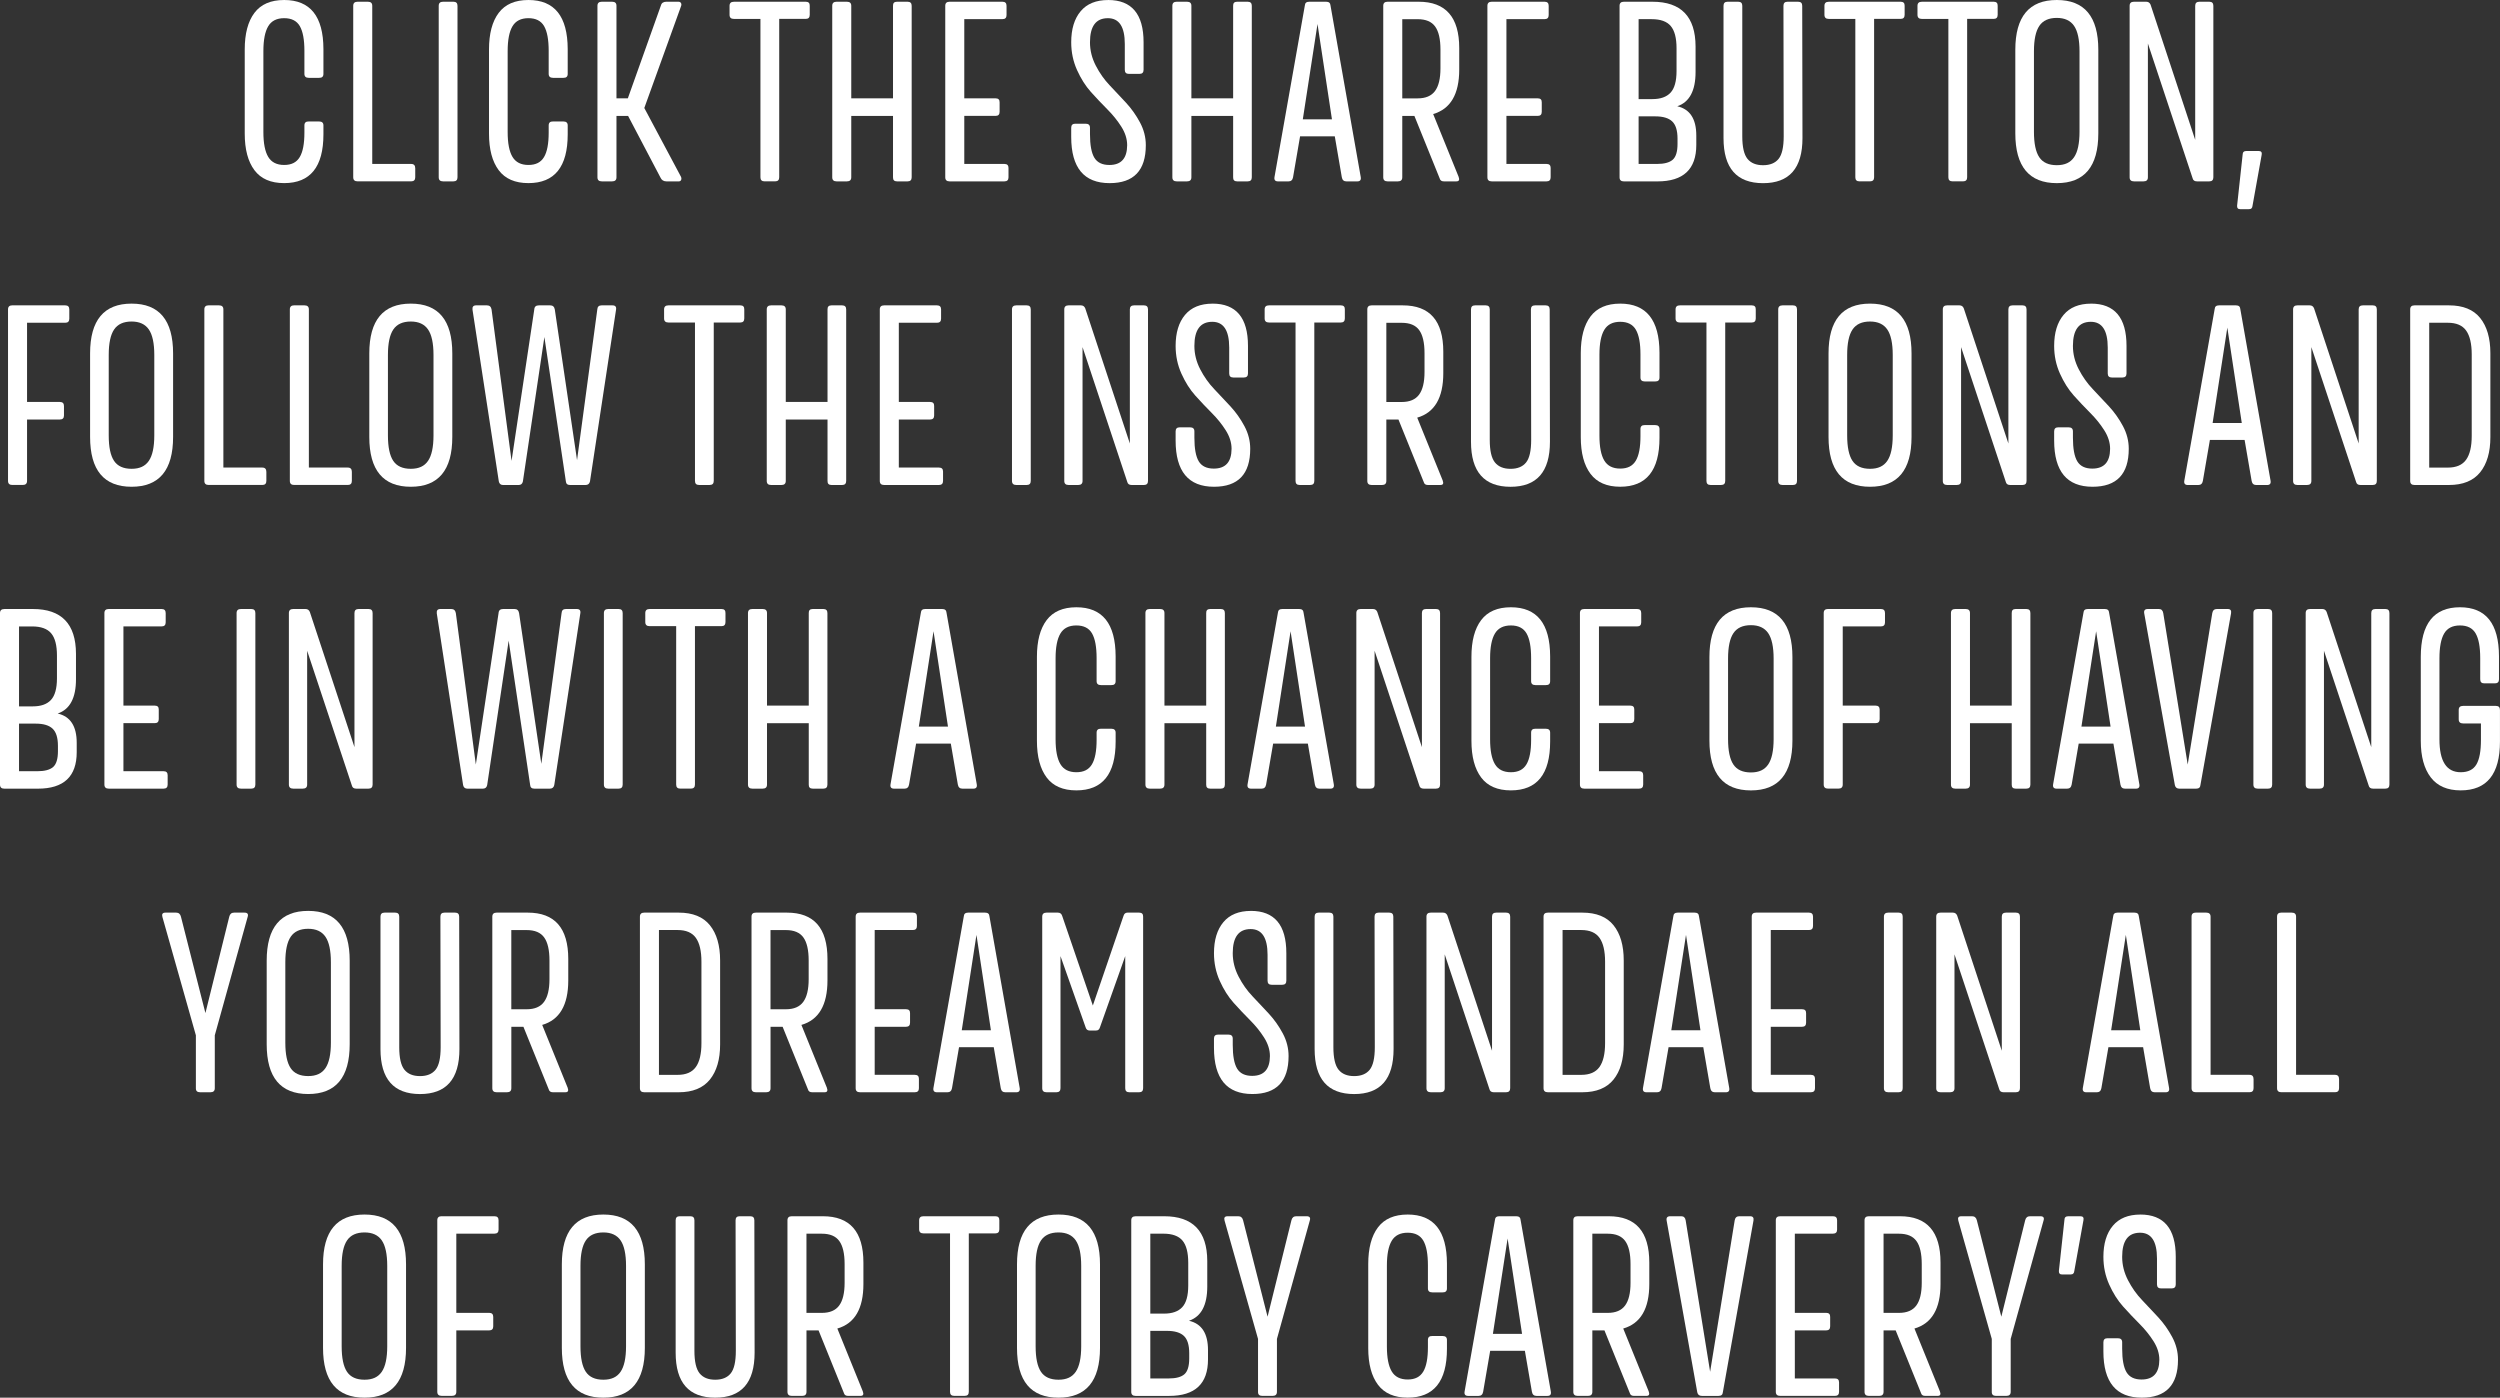 <?xml version="1.0" encoding="UTF-8"?><svg id="Layer_2" xmlns="http://www.w3.org/2000/svg" viewBox="0 0 891 498.14"><rect x="0" y="0" width="891" height="498.14" fill="#333333" stroke="none"/><defs><style>.cls-1{fill:#fff;}</style></defs><g id="Layer_1-2"><path class="cls-1" d="m101.27,0c9.31,0,13.97,5.83,14,17.48v8.85c0,.97-.51,1.44-1.54,1.41h-3.7c-1.03,0-1.54-.47-1.54-1.41v-8.23c0-3.96-.54-6.89-1.63-8.78-1.09-1.89-2.95-2.84-5.59-2.84s-4.54.96-5.68,2.88c-1.14,1.92-1.72,4.87-1.72,8.83v28.89c0,3.96.57,6.91,1.72,8.83,1.15,1.92,3.04,2.88,5.68,2.88s4.43-.93,5.55-2.8c1.12-1.86,1.67-4.78,1.67-8.74v-2.55c0-.97.51-1.44,1.54-1.41h3.7c1.03,0,1.54.47,1.54,1.41v3.17c0,11.6-4.67,17.39-14,17.39-4.76,0-8.29-1.53-10.59-4.6-2.3-3.07-3.46-7.42-3.46-13.06v-29.94c0-5.67,1.15-10.02,3.46-13.08,2.3-3.05,5.83-4.58,10.59-4.58Z"/><path class="cls-1" d="m127.43.62h3.7c1.03,0,1.54.48,1.54,1.45v56.36h13.87c.97,0,1.45.51,1.45,1.54v3.21c0,.97-.48,1.45-1.45,1.45h-19.11c-1.03,0-1.54-.48-1.54-1.45V2.07c0-.97.51-1.45,1.54-1.45Z"/><path class="cls-1" d="m157.9.62h3.7c.97,0,1.45.48,1.45,1.45v61.12c0,.97-.48,1.45-1.45,1.45h-3.7c-1.03,0-1.54-.48-1.54-1.45V2.07c0-.97.51-1.45,1.54-1.45Z"/><path class="cls-1" d="m188.33,0c9.31,0,13.97,5.83,14,17.48v8.85c0,.97-.51,1.44-1.54,1.41h-3.7c-1.03,0-1.54-.47-1.54-1.41v-8.23c0-3.96-.54-6.89-1.63-8.78-1.09-1.89-2.95-2.84-5.59-2.84s-4.54.96-5.68,2.88c-1.14,1.92-1.72,4.87-1.72,8.83v28.89c0,3.96.57,6.91,1.72,8.83,1.15,1.92,3.04,2.88,5.68,2.88s4.43-.93,5.55-2.8c1.12-1.86,1.67-4.78,1.67-8.74v-2.55c0-.97.51-1.44,1.54-1.41h3.7c1.03,0,1.54.47,1.54,1.41v3.17c0,11.6-4.67,17.39-14,17.39-4.76,0-8.29-1.53-10.59-4.6-2.3-3.07-3.46-7.42-3.46-13.06v-29.94c0-5.67,1.15-10.02,3.46-13.08,2.3-3.05,5.83-4.58,10.59-4.58Z"/><path class="cls-1" d="m237.56.62h4.27c.41,0,.7.16.88.48.18.32.18.7,0,1.15l-13.08,36.24,13.08,24.53c.18.41.19.79.04,1.12-.15.34-.43.51-.84.51h-4.36c-1.03,0-1.75-.45-2.16-1.37l-11.54-21.97h-4.14v21.88c0,.97-.51,1.45-1.54,1.45h-3.7c-1.03,0-1.54-.48-1.54-1.45V2.07c0-.97.51-1.45,1.54-1.45h3.7c1.03,0,1.54.48,1.54,1.45v32.98h4.05L235.57,1.89c.23-.85.9-1.28,1.98-1.28Z"/><path class="cls-1" d="m261.55.62h25.63c.97,0,1.44.48,1.41,1.45v3.21c0,.97-.47,1.45-1.41,1.45h-9.47v56.45c0,.97-.48,1.45-1.45,1.45h-3.79c-.97,0-1.45-.48-1.45-1.45V6.74h-9.47c-1.03,0-1.54-.48-1.54-1.45v-3.21c0-.97.51-1.45,1.54-1.45Z"/><path class="cls-1" d="m319.68.62h3.79c.97,0,1.45.48,1.45,1.45v61.12c0,.97-.48,1.45-1.45,1.45h-3.79c-.97,0-1.44-.48-1.41-1.45v-21.88h-14.88v21.88c0,.97-.51,1.45-1.54,1.45h-3.7c-1.03,0-1.54-.48-1.54-1.45V2.07c0-.97.51-1.45,1.54-1.45h3.7c1.03,0,1.54.48,1.54,1.45v32.98h14.88V2.07c-.03-.97.44-1.45,1.41-1.45Z"/><path class="cls-1" d="m338.43.62h18.85c.97,0,1.45.48,1.45,1.45v3.3c0,.97-.48,1.45-1.45,1.45h-13.61v28.23h11.18c.97,0,1.44.48,1.41,1.45v3.35c0,.97-.47,1.45-1.41,1.45h-11.18v17.13h14.31c.97,0,1.45.47,1.45,1.41v3.35c0,.97-.48,1.45-1.45,1.45h-19.55c-1.03,0-1.54-.48-1.54-1.45V2.07c0-.97.51-1.45,1.54-1.45Z"/><path class="cls-1" d="m394.93,0c8.42,0,12.64,5.02,12.64,15.06v9.82c0,.97-.48,1.45-1.45,1.45h-3.79c-.97,0-1.45-.48-1.45-1.45v-9.2c0-6.13-2.01-9.2-6.03-9.2-4.26,0-6.38,2.86-6.38,8.59,0,2.88.69,5.65,2.07,8.32,1.38,2.67,3.04,5.03,5,7.07,1.95,2.04,3.89,4.1,5.81,6.19,1.92,2.08,3.57,4.42,4.95,7,1.38,2.58,2.07,5.28,2.07,8.1,0,9.01-4.3,13.52-12.9,13.52-9.13,0-13.69-5.49-13.69-16.47v-3.26c0-.97.48-1.45,1.45-1.45h3.7c1.03,0,1.54.48,1.54,1.45v2.25c0,3.9.52,6.71,1.56,8.43s2.83,2.58,5.35,2.58c4.2,0,6.31-2.35,6.34-7.04,0-2.23-.7-4.44-2.09-6.63-1.39-2.19-3.07-4.26-5.02-6.21-1.95-1.95-3.89-4-5.81-6.14-1.92-2.14-3.57-4.75-4.95-7.82-1.38-3.07-2.07-6.36-2.07-9.89,0-4.7,1.12-8.38,3.35-11.05,2.23-2.67,5.5-4.01,9.82-4.01Z"/><path class="cls-1" d="m440.9.62h3.79c.97,0,1.45.48,1.45,1.45v61.12c0,.97-.48,1.45-1.45,1.45h-3.79c-.97,0-1.44-.48-1.41-1.45v-21.88h-14.88v21.88c0,.97-.51,1.45-1.54,1.45h-3.7c-1.03,0-1.54-.48-1.54-1.45V2.07c0-.97.51-1.45,1.54-1.45h3.7c1.03,0,1.54.48,1.54,1.45v32.98h14.88V2.07c-.03-.97.44-1.45,1.41-1.45Z"/><path class="cls-1" d="m466.61.62h6.03c.97,0,1.48.43,1.54,1.28l10.79,61.21c.18,1.03-.24,1.54-1.23,1.54h-3.88c-.91,0-1.45-.48-1.63-1.45l-2.51-14.62h-12.37l-2.51,14.62c-.18.97-.72,1.45-1.63,1.45h-3.7c-1.03,0-1.45-.51-1.28-1.54l10.83-61.21c.06-.85.57-1.28,1.54-1.28Zm2.95,7.93l-5.24,33.99h10.39l-5.15-33.99Z"/><path class="cls-1" d="m494.53.62h11.1c9.63,0,14.44,5.5,14.44,16.51v7.66c0,8.78-3.1,14.06-9.29,15.85l9.07,22.37c.41,1.09.15,1.63-.79,1.63h-4.49c-.79,0-1.28-.34-1.45-1.01l-9.03-22.32h-4.32v21.88c0,.97-.51,1.45-1.54,1.45h-3.7c-1.03,0-1.54-.48-1.54-1.45V2.07c0-.97.51-1.45,1.54-1.45Zm5.24,6.21v28.23h5.5c2.82,0,4.87-.87,6.17-2.62,1.29-1.75,1.94-4.44,1.94-8.08v-6.69c0-3.73-.63-6.47-1.89-8.21-1.26-1.75-3.33-2.62-6.21-2.62h-5.5Z"/><path class="cls-1" d="m531.65.62h18.85c.97,0,1.45.48,1.45,1.45v3.3c0,.97-.48,1.45-1.45,1.45h-13.61v28.23h11.18c.97,0,1.44.48,1.41,1.45v3.35c0,.97-.47,1.45-1.41,1.45h-11.18v17.13h14.31c.97,0,1.45.47,1.45,1.41v3.35c0,.97-.48,1.45-1.45,1.45h-19.55c-1.03,0-1.54-.48-1.54-1.45V2.07c0-.97.51-1.45,1.54-1.45Z"/><path class="cls-1" d="m578.76.62h10.17c10.22,0,15.34,5.31,15.37,15.94v9.11c0,6.66-2.17,10.73-6.52,12.2,4.52,1.03,6.78,4.51,6.78,10.44v3.35c0,8.66-4.61,12.99-13.83,12.99h-11.98c-1.03,0-1.54-.48-1.54-1.45V2.07c0-.97.51-1.45,1.54-1.45Zm5.24,6.21v28.49h4.93c2.88,0,5.03-.76,6.45-2.29s2.14-4.1,2.14-7.71v-8.1c0-3.67-.69-6.32-2.07-7.95-1.38-1.63-3.64-2.44-6.78-2.44h-4.67Zm0,34.65v16.95h6.56c2.58,0,4.45-.5,5.59-1.5,1.14-1,1.72-2.88,1.72-5.64v-1.89c0-2.88-.63-4.92-1.89-6.12-1.26-1.2-3.27-1.81-6.03-1.81h-5.94Z"/><path class="cls-1" d="m615.71.62h3.79c.97,0,1.45.48,1.45,1.45v46.5c0,3.85.62,6.52,1.85,8.04,1.23,1.51,3.08,2.27,5.55,2.27s4.31-.75,5.53-2.25c1.22-1.5,1.83-4.18,1.83-8.06l-.09-46.5c0-.97.48-1.45,1.45-1.45h3.79c.97,0,1.45.48,1.45,1.45l.09,47.16c0,10.72-4.69,16.06-14.07,16.05-9.38-.02-14.07-5.36-14.07-16.05V2.07c0-.97.48-1.45,1.45-1.45Z"/><path class="cls-1" d="m651.77.62h25.63c.97,0,1.44.48,1.41,1.45v3.21c0,.97-.47,1.45-1.41,1.45h-9.47v56.45c0,.97-.48,1.45-1.45,1.45h-3.79c-.97,0-1.45-.48-1.45-1.45V6.74h-9.47c-1.03,0-1.54-.48-1.54-1.45v-3.21c0-.97.51-1.45,1.54-1.45Z"/><path class="cls-1" d="m684.93.62h25.63c.97,0,1.44.48,1.41,1.45v3.21c0,.97-.47,1.45-1.41,1.45h-9.47v56.45c0,.97-.48,1.45-1.45,1.45h-3.79c-.97,0-1.45-.48-1.45-1.45V6.74h-9.47c-1.03,0-1.54-.48-1.54-1.45v-3.21c0-.97.51-1.45,1.54-1.45Z"/><path class="cls-1" d="m733.05,0c9.86,0,14.79,5.92,14.79,17.75v29.77c0,11.83-4.93,17.75-14.79,17.75s-14.79-5.92-14.79-17.75v-29.77c0-11.83,4.93-17.75,14.79-17.75Zm0,6.38c-2.88,0-4.95.95-6.23,2.84-1.28,1.89-1.92,4.91-1.92,9.05v28.71c0,4.14.63,7.16,1.89,9.05,1.26,1.89,3.35,2.84,6.25,2.84s4.87-.95,6.16-2.84,1.94-4.91,1.94-9.05v-28.71c0-4.14-.65-7.16-1.94-9.05s-3.35-2.84-6.16-2.84Z"/><path class="cls-1" d="m760.53.62h4.4c.73,0,1.25.35,1.54,1.06l15.9,48.17V2.07c0-.97.5-1.45,1.5-1.45h3.52c.97,0,1.45.48,1.45,1.45v61.12c0,.97-.48,1.45-1.45,1.45h-4.4c-.85,0-1.37-.37-1.54-1.1l-15.94-48.04v47.69c0,.97-.51,1.45-1.54,1.45h-3.43c-1.03,0-1.54-.48-1.54-1.45V2.07c0-.97.51-1.45,1.54-1.45Z"/><path class="cls-1" d="m800.64,53.81h4.32c.91,0,1.28.46,1.1,1.37l-3.26,18.14c-.06.85-.5,1.26-1.32,1.23h-3.08c-.79,0-1.16-.41-1.1-1.23l1.98-18.23c0-.85.46-1.28,1.37-1.28Z"/><path class="cls-1" d="m4.4,108.83h18.85c.97,0,1.45.48,1.45,1.45v3.3c0,.97-.48,1.45-1.45,1.45h-13.61v28.23h11.71c.97,0,1.45.48,1.45,1.45v3.35c0,.97-.48,1.45-1.45,1.45h-11.71v21.88c0,.97-.51,1.45-1.54,1.45h-3.7c-1.03,0-1.54-.48-1.54-1.45v-61.12c0-.97.51-1.45,1.54-1.45Z"/><path class="cls-1" d="m46.9,108.21c9.86,0,14.79,5.92,14.79,17.75v29.77c0,11.83-4.93,17.75-14.79,17.75s-14.79-5.92-14.79-17.75v-29.77c0-11.83,4.93-17.75,14.79-17.75Zm0,6.38c-2.88,0-4.95.95-6.23,2.84s-1.92,4.91-1.92,9.05v28.71c0,4.14.63,7.16,1.89,9.05,1.26,1.89,3.35,2.84,6.25,2.84s4.87-.95,6.16-2.84c1.29-1.89,1.94-4.91,1.94-9.05v-28.71c0-4.14-.65-7.16-1.94-9.05-1.29-1.89-3.35-2.84-6.16-2.84Z"/><path class="cls-1" d="m74.37,108.83h3.7c1.03,0,1.54.48,1.54,1.45v56.36h13.87c.97,0,1.45.51,1.45,1.54v3.21c0,.97-.48,1.45-1.45,1.45h-19.11c-1.03,0-1.54-.48-1.54-1.45v-61.12c0-.97.51-1.45,1.54-1.45Z"/><path class="cls-1" d="m104.84,108.83h3.7c1.03,0,1.54.48,1.54,1.45v56.36h13.87c.97,0,1.45.51,1.45,1.54v3.21c0,.97-.48,1.45-1.45,1.45h-19.11c-1.03,0-1.54-.48-1.54-1.45v-61.12c0-.97.51-1.45,1.54-1.45Z"/><path class="cls-1" d="m146.41,108.21c9.86,0,14.79,5.92,14.79,17.75v29.77c0,11.83-4.93,17.75-14.79,17.75s-14.79-5.92-14.79-17.75v-29.77c0-11.83,4.93-17.75,14.79-17.75Zm0,6.38c-2.88,0-4.95.95-6.23,2.84s-1.92,4.91-1.92,9.05v28.71c0,4.14.63,7.16,1.89,9.05,1.26,1.89,3.35,2.84,6.25,2.84s4.87-.95,6.16-2.84c1.29-1.89,1.94-4.91,1.94-9.05v-28.71c0-4.14-.65-7.16-1.94-9.05-1.29-1.89-3.35-2.84-6.16-2.84Z"/><path class="cls-1" d="m214.4,108.83h3.88c1.03,0,1.45.51,1.28,1.54l-9.29,61.21c-.18.85-.72,1.28-1.63,1.28h-5.42c-.97,0-1.48-.43-1.54-1.28l-7.66-51.47-7.66,51.47c-.18.85-.69,1.28-1.54,1.28h-5.5c-.85,0-1.37-.43-1.54-1.28l-9.38-61.21c-.12-1.03.31-1.54,1.28-1.54h3.88c.91,0,1.45.48,1.63,1.45l7.13,53.98,8.1-53.98c.06-.97.6-1.45,1.63-1.45h4.05c.91,0,1.45.48,1.63,1.45l7.93,53.72,7.22-53.72c.06-.97.57-1.45,1.54-1.45Z"/><path class="cls-1" d="m238.22,108.83h25.63c.97,0,1.44.48,1.41,1.45v3.21c0,.97-.47,1.45-1.41,1.45h-9.47v56.45c0,.97-.48,1.45-1.45,1.45h-3.79c-.97,0-1.45-.48-1.45-1.45v-56.45h-9.47c-1.03,0-1.54-.48-1.54-1.45v-3.21c0-.97.51-1.45,1.54-1.45Z"/><path class="cls-1" d="m296.34,108.83h3.79c.97,0,1.45.48,1.45,1.45v61.12c0,.97-.48,1.45-1.45,1.45h-3.79c-.97,0-1.44-.48-1.41-1.45v-21.88h-14.88v21.88c0,.97-.51,1.45-1.54,1.45h-3.7c-1.03,0-1.54-.48-1.54-1.45v-61.12c0-.97.51-1.45,1.54-1.45h3.7c1.03,0,1.54.48,1.54,1.45v32.98h14.88v-32.98c-.03-.97.44-1.45,1.41-1.45Z"/><path class="cls-1" d="m315.1,108.83h18.85c.97,0,1.45.48,1.45,1.45v3.3c0,.97-.48,1.45-1.45,1.45h-13.61v28.23h11.18c.97,0,1.44.48,1.41,1.45v3.35c0,.97-.47,1.45-1.41,1.45h-11.18v17.13h14.31c.97,0,1.45.47,1.45,1.41v3.35c0,.97-.48,1.45-1.45,1.45h-19.55c-1.03,0-1.54-.48-1.54-1.45v-61.12c0-.97.51-1.45,1.54-1.45Z"/><path class="cls-1" d="m362.21,108.83h3.7c.97,0,1.45.48,1.45,1.45v61.12c0,.97-.48,1.45-1.45,1.45h-3.7c-1.03,0-1.54-.48-1.54-1.45v-61.12c0-.97.51-1.45,1.54-1.45Z"/><path class="cls-1" d="m380.84,108.83h4.4c.73,0,1.25.35,1.54,1.06l15.9,48.17v-47.78c0-.97.5-1.45,1.5-1.45h3.52c.97,0,1.45.48,1.45,1.45v61.12c0,.97-.48,1.45-1.45,1.45h-4.4c-.85,0-1.37-.37-1.54-1.1l-15.94-48.04v47.69c0,.97-.51,1.45-1.54,1.45h-3.43c-1.03,0-1.54-.48-1.54-1.45v-61.12c0-.97.51-1.45,1.54-1.45Z"/><path class="cls-1" d="m432.14,108.21c8.42,0,12.64,5.02,12.64,15.06v9.82c0,.97-.48,1.45-1.45,1.45h-3.79c-.97,0-1.45-.48-1.45-1.45v-9.2c0-6.13-2.01-9.2-6.03-9.2-4.26,0-6.38,2.86-6.38,8.59,0,2.88.69,5.65,2.07,8.32,1.38,2.67,3.04,5.03,5,7.07,1.95,2.04,3.89,4.1,5.81,6.19,1.92,2.08,3.57,4.42,4.95,7,1.38,2.58,2.07,5.28,2.07,8.1,0,9.01-4.3,13.52-12.9,13.52-9.13,0-13.69-5.49-13.69-16.47v-3.26c0-.97.48-1.45,1.45-1.45h3.7c1.03,0,1.54.48,1.54,1.45v2.25c0,3.9.52,6.71,1.56,8.43s2.83,2.58,5.35,2.58c4.2,0,6.31-2.35,6.34-7.04,0-2.23-.7-4.44-2.09-6.63-1.39-2.19-3.07-4.26-5.02-6.21-1.95-1.95-3.89-4-5.81-6.14-1.92-2.14-3.57-4.75-4.95-7.82-1.38-3.07-2.07-6.36-2.07-9.89,0-4.7,1.12-8.38,3.35-11.05,2.23-2.67,5.5-4.01,9.82-4.01Z"/><path class="cls-1" d="m452.26,108.83h25.63c.97,0,1.44.48,1.41,1.45v3.21c0,.97-.47,1.45-1.41,1.45h-9.47v56.45c0,.97-.48,1.45-1.45,1.45h-3.79c-.97,0-1.45-.48-1.45-1.45v-56.45h-9.47c-1.03,0-1.54-.48-1.54-1.45v-3.21c0-.97.51-1.45,1.54-1.45Z"/><path class="cls-1" d="m488.85,108.83h11.1c9.63,0,14.44,5.5,14.44,16.51v7.66c0,8.78-3.1,14.06-9.29,15.85l9.07,22.37c.41,1.09.15,1.63-.79,1.63h-4.49c-.79,0-1.28-.34-1.45-1.01l-9.03-22.32h-4.32v21.88c0,.97-.51,1.45-1.54,1.45h-3.7c-1.03,0-1.54-.48-1.54-1.45v-61.12c0-.97.51-1.45,1.54-1.45Zm5.24,6.21v28.23h5.5c2.82,0,4.87-.87,6.17-2.62,1.29-1.75,1.94-4.44,1.94-8.08v-6.69c0-3.73-.63-6.47-1.89-8.21-1.26-1.75-3.33-2.62-6.21-2.62h-5.5Z"/><path class="cls-1" d="m525.71,108.83h3.79c.97,0,1.45.48,1.45,1.45v46.5c0,3.85.62,6.52,1.85,8.04,1.23,1.51,3.08,2.27,5.55,2.27s4.31-.75,5.53-2.25c1.22-1.5,1.83-4.18,1.83-8.06l-.09-46.5c0-.97.48-1.45,1.45-1.45h3.79c.97,0,1.45.48,1.45,1.45l.09,47.16c0,10.72-4.69,16.06-14.07,16.05-9.38-.02-14.07-5.36-14.07-16.05v-47.16c0-.97.48-1.45,1.45-1.45Z"/><path class="cls-1" d="m577.44,108.21c9.31,0,13.97,5.83,14,17.48v8.85c0,.97-.51,1.44-1.54,1.41h-3.7c-1.03,0-1.54-.47-1.54-1.41v-8.23c0-3.96-.54-6.89-1.63-8.78-1.09-1.89-2.95-2.84-5.59-2.84s-4.54.96-5.68,2.88c-1.15,1.92-1.72,4.87-1.72,8.83v28.89c0,3.96.57,6.91,1.72,8.83,1.14,1.92,3.04,2.88,5.68,2.88s4.43-.93,5.55-2.8c1.12-1.86,1.67-4.78,1.67-8.74v-2.55c0-.97.51-1.44,1.54-1.41h3.7c1.03,0,1.54.47,1.54,1.41v3.17c0,11.6-4.67,17.39-14,17.39-4.75,0-8.29-1.53-10.59-4.6-2.3-3.07-3.46-7.42-3.46-13.06v-29.94c0-5.67,1.15-10.02,3.46-13.08,2.3-3.05,5.83-4.58,10.59-4.58Z"/><path class="cls-1" d="m598.71,108.83h25.63c.97,0,1.44.48,1.41,1.45v3.21c0,.97-.47,1.45-1.41,1.45h-9.47v56.45c0,.97-.48,1.45-1.45,1.45h-3.79c-.97,0-1.45-.48-1.45-1.45v-56.45h-9.47c-1.03,0-1.54-.48-1.54-1.45v-3.21c0-.97.51-1.45,1.54-1.45Z"/><path class="cls-1" d="m635.3,108.83h3.7c.97,0,1.45.48,1.45,1.45v61.12c0,.97-.48,1.45-1.45,1.45h-3.7c-1.03,0-1.54-.48-1.54-1.45v-61.12c0-.97.51-1.45,1.54-1.45Z"/><path class="cls-1" d="m666.48,108.21c9.86,0,14.79,5.92,14.79,17.75v29.77c0,11.83-4.93,17.75-14.79,17.75s-14.79-5.92-14.79-17.75v-29.77c0-11.83,4.93-17.75,14.79-17.75Zm0,6.38c-2.88,0-4.95.95-6.23,2.84-1.28,1.89-1.92,4.91-1.92,9.05v28.71c0,4.14.63,7.16,1.89,9.05,1.26,1.89,3.35,2.84,6.25,2.84s4.87-.95,6.16-2.84,1.94-4.91,1.94-9.05v-28.71c0-4.14-.65-7.16-1.94-9.05s-3.35-2.84-6.16-2.84Z"/><path class="cls-1" d="m693.95,108.83h4.4c.73,0,1.25.35,1.54,1.06l15.9,48.17v-47.78c0-.97.5-1.45,1.5-1.45h3.52c.97,0,1.45.48,1.45,1.45v61.12c0,.97-.48,1.45-1.45,1.45h-4.4c-.85,0-1.37-.37-1.54-1.1l-15.94-48.04v47.69c0,.97-.51,1.45-1.54,1.45h-3.43c-1.03,0-1.54-.48-1.54-1.45v-61.12c0-.97.51-1.45,1.54-1.45Z"/><path class="cls-1" d="m745.25,108.21c8.42,0,12.64,5.02,12.64,15.06v9.82c0,.97-.48,1.45-1.45,1.45h-3.79c-.97,0-1.45-.48-1.45-1.45v-9.2c0-6.13-2.01-9.2-6.03-9.2-4.26,0-6.38,2.86-6.38,8.59,0,2.88.69,5.65,2.07,8.32,1.38,2.67,3.04,5.03,5,7.07,1.95,2.04,3.89,4.1,5.81,6.19,1.92,2.08,3.57,4.42,4.95,7,1.38,2.58,2.07,5.28,2.07,8.1,0,9.01-4.3,13.52-12.9,13.52-9.13,0-13.69-5.49-13.69-16.47v-3.26c0-.97.48-1.45,1.45-1.45h3.7c1.03,0,1.54.48,1.54,1.45v2.25c0,3.9.52,6.71,1.56,8.43s2.83,2.58,5.35,2.58c4.2,0,6.31-2.35,6.34-7.04,0-2.23-.7-4.44-2.09-6.63-1.39-2.19-3.07-4.26-5.02-6.21-1.95-1.95-3.89-4-5.81-6.14-1.92-2.14-3.57-4.75-4.95-7.82-1.38-3.07-2.07-6.36-2.07-9.89,0-4.7,1.12-8.38,3.35-11.05,2.23-2.67,5.5-4.01,9.82-4.01Z"/><path class="cls-1" d="m790.87,108.83h6.03c.97,0,1.48.43,1.54,1.28l10.79,61.21c.18,1.03-.24,1.54-1.23,1.54h-3.88c-.91,0-1.45-.48-1.63-1.45l-2.51-14.62h-12.37l-2.51,14.62c-.18.97-.72,1.45-1.63,1.45h-3.7c-1.03,0-1.45-.51-1.28-1.54l10.83-61.21c.06-.85.57-1.28,1.54-1.28Zm2.95,7.93l-5.24,33.99h10.39l-5.15-33.99Z"/><path class="cls-1" d="m818.79,108.83h4.4c.73,0,1.25.35,1.54,1.06l15.9,48.17v-47.78c0-.97.5-1.45,1.5-1.45h3.52c.97,0,1.45.48,1.45,1.45v61.12c0,.97-.48,1.45-1.45,1.45h-4.4c-.85,0-1.37-.37-1.54-1.1l-15.94-48.04v47.69c0,.97-.51,1.45-1.54,1.45h-3.43c-1.03,0-1.54-.48-1.54-1.45v-61.12c0-.97.51-1.45,1.54-1.45Z"/><path class="cls-1" d="m860.53,108.83h12.29c4.99,0,8.7,1.5,11.12,4.51,2.42,3.01,3.63,7.19,3.63,12.53v29.94c0,5.34-1.22,9.52-3.65,12.53-2.44,3.01-6.14,4.51-11.1,4.51h-12.29c-1.03,0-1.54-.48-1.54-1.45v-61.12c0-.97.51-1.45,1.54-1.45Zm5.24,6.21v51.61h6.65c2.99,0,5.16-.93,6.5-2.8,1.33-1.86,2-4.69,2-8.48v-29.06c0-3.79-.66-6.61-1.98-8.48-1.32-1.86-3.49-2.8-6.52-2.8h-6.65Z"/><path class="cls-1" d="m1.54,217.05h10.17c10.22,0,15.34,5.31,15.37,15.94v9.11c0,6.66-2.17,10.73-6.52,12.2,4.52,1.03,6.78,4.51,6.78,10.44v3.35c0,8.66-4.61,12.99-13.83,12.99H1.54c-1.03,0-1.54-.48-1.54-1.45v-61.12c0-.97.51-1.45,1.54-1.45Zm5.24,6.21v28.49h4.93c2.88,0,5.03-.76,6.45-2.29,1.42-1.53,2.14-4.1,2.14-7.71v-8.1c0-3.67-.69-6.32-2.07-7.95-1.38-1.63-3.64-2.44-6.78-2.44h-4.67Zm0,34.65v16.95h6.56c2.58,0,4.45-.5,5.59-1.5,1.15-1,1.72-2.88,1.72-5.64v-1.89c0-2.88-.63-4.92-1.89-6.12-1.26-1.2-3.27-1.81-6.03-1.81h-5.94Z"/><path class="cls-1" d="m38.75,217.05h18.85c.97,0,1.45.48,1.45,1.45v3.3c0,.97-.48,1.45-1.45,1.45h-13.61v28.23h11.18c.97,0,1.44.48,1.41,1.45v3.35c0,.97-.47,1.45-1.41,1.45h-11.18v17.13h14.31c.97,0,1.45.47,1.45,1.41v3.35c0,.97-.48,1.45-1.45,1.45h-19.55c-1.03,0-1.54-.48-1.54-1.45v-61.12c0-.97.51-1.45,1.54-1.45Z"/><path class="cls-1" d="m85.86,217.05h3.7c.97,0,1.45.48,1.45,1.45v61.12c0,.97-.48,1.45-1.45,1.45h-3.7c-1.03,0-1.54-.48-1.54-1.45v-61.12c0-.97.51-1.45,1.54-1.45Z"/><path class="cls-1" d="m104.49,217.05h4.4c.73,0,1.25.35,1.54,1.06l15.9,48.17v-47.78c0-.97.5-1.45,1.5-1.45h3.52c.97,0,1.45.48,1.45,1.45v61.12c0,.97-.48,1.45-1.45,1.45h-4.4c-.85,0-1.37-.37-1.54-1.1l-15.94-48.04v47.69c0,.97-.51,1.45-1.54,1.45h-3.43c-1.03,0-1.54-.48-1.54-1.45v-61.12c0-.97.51-1.45,1.54-1.45Z"/><path class="cls-1" d="m201.67,217.05h3.88c1.03,0,1.45.51,1.28,1.54l-9.29,61.21c-.18.85-.72,1.28-1.63,1.28h-5.42c-.97,0-1.48-.43-1.54-1.28l-7.66-51.47-7.66,51.47c-.18.85-.69,1.28-1.54,1.28h-5.5c-.85,0-1.37-.43-1.54-1.28l-9.38-61.21c-.12-1.03.31-1.54,1.28-1.54h3.88c.91,0,1.45.48,1.63,1.45l7.13,53.98,8.1-53.98c.06-.97.6-1.45,1.63-1.45h4.05c.91,0,1.45.48,1.63,1.45l7.93,53.72,7.22-53.72c.06-.97.57-1.45,1.54-1.45Z"/><path class="cls-1" d="m216.77,217.05h3.7c.97,0,1.45.48,1.45,1.45v61.12c0,.97-.48,1.45-1.45,1.45h-3.7c-1.03,0-1.54-.48-1.54-1.45v-61.12c0-.97.51-1.45,1.54-1.45Z"/><path class="cls-1" d="m231.52,217.05h25.63c.97,0,1.44.48,1.41,1.45v3.21c0,.97-.47,1.45-1.41,1.45h-9.47v56.45c0,.97-.48,1.45-1.45,1.45h-3.79c-.97,0-1.45-.48-1.45-1.45v-56.45h-9.47c-1.03,0-1.54-.48-1.54-1.45v-3.21c0-.97.51-1.45,1.54-1.45Z"/><path class="cls-1" d="m289.65,217.05h3.79c.97,0,1.45.48,1.45,1.45v61.12c0,.97-.48,1.45-1.45,1.45h-3.79c-.97,0-1.44-.48-1.41-1.45v-21.88h-14.88v21.88c0,.97-.51,1.45-1.54,1.45h-3.7c-1.03,0-1.54-.48-1.54-1.45v-61.12c0-.97.51-1.45,1.54-1.45h3.7c1.03,0,1.54.48,1.54,1.45v32.98h14.88v-32.98c-.03-.97.44-1.45,1.41-1.45Z"/><path class="cls-1" d="m329.76,217.05h6.03c.97,0,1.48.43,1.54,1.28l10.79,61.21c.18,1.03-.24,1.54-1.23,1.54h-3.88c-.91,0-1.45-.48-1.63-1.45l-2.51-14.62h-12.37l-2.51,14.62c-.18.97-.72,1.45-1.63,1.45h-3.7c-1.03,0-1.45-.51-1.28-1.54l10.83-61.21c.06-.85.57-1.28,1.54-1.28Zm2.95,7.93l-5.24,33.99h10.39l-5.15-33.99Z"/><path class="cls-1" d="m383.61,216.43c9.31,0,13.97,5.83,14,17.48v8.85c0,.97-.51,1.44-1.54,1.41h-3.7c-1.03,0-1.54-.47-1.54-1.41v-8.23c0-3.96-.54-6.89-1.63-8.78-1.09-1.89-2.95-2.84-5.59-2.84s-4.54.96-5.68,2.88c-1.15,1.92-1.72,4.87-1.72,8.83v28.89c0,3.96.57,6.91,1.72,8.83,1.14,1.92,3.04,2.88,5.68,2.88s4.43-.93,5.55-2.8c1.12-1.86,1.67-4.78,1.67-8.74v-2.55c0-.97.51-1.44,1.54-1.41h3.7c1.03,0,1.54.47,1.54,1.41v3.17c0,11.6-4.67,17.39-14,17.39-4.75,0-8.29-1.53-10.59-4.6-2.3-3.07-3.46-7.42-3.46-13.06v-29.94c0-5.67,1.15-10.02,3.46-13.08,2.3-3.05,5.83-4.58,10.59-4.58Z"/><path class="cls-1" d="m431.3,217.05h3.79c.97,0,1.45.48,1.45,1.45v61.12c0,.97-.48,1.45-1.45,1.45h-3.79c-.97,0-1.44-.48-1.41-1.45v-21.88h-14.88v21.88c0,.97-.51,1.45-1.54,1.45h-3.7c-1.03,0-1.54-.48-1.54-1.45v-61.12c0-.97.51-1.45,1.54-1.45h3.7c1.03,0,1.54.48,1.54,1.45v32.98h14.88v-32.98c-.03-.97.44-1.45,1.41-1.45Z"/><path class="cls-1" d="m457.01,217.05h6.03c.97,0,1.48.43,1.54,1.28l10.79,61.21c.18,1.03-.24,1.54-1.23,1.54h-3.88c-.91,0-1.45-.48-1.63-1.45l-2.51-14.62h-12.37l-2.51,14.62c-.18.97-.72,1.45-1.63,1.45h-3.7c-1.03,0-1.45-.51-1.28-1.54l10.83-61.21c.06-.85.57-1.28,1.54-1.28Zm2.95,7.93l-5.24,33.99h10.39l-5.15-33.99Z"/><path class="cls-1" d="m484.93,217.05h4.4c.73,0,1.25.35,1.54,1.06l15.9,48.17v-47.78c0-.97.5-1.45,1.5-1.45h3.52c.97,0,1.45.48,1.45,1.45v61.12c0,.97-.48,1.45-1.45,1.45h-4.4c-.85,0-1.37-.37-1.54-1.1l-15.94-48.04v47.69c0,.97-.51,1.45-1.54,1.45h-3.43c-1.03,0-1.54-.48-1.54-1.45v-61.12c0-.97.51-1.45,1.54-1.45Z"/><path class="cls-1" d="m538.47,216.43c9.31,0,13.97,5.83,14,17.48v8.85c0,.97-.51,1.44-1.54,1.41h-3.7c-1.03,0-1.54-.47-1.54-1.41v-8.23c0-3.96-.54-6.89-1.63-8.78-1.09-1.89-2.95-2.84-5.59-2.84s-4.54.96-5.68,2.88c-1.15,1.92-1.72,4.87-1.72,8.83v28.89c0,3.96.57,6.91,1.72,8.83,1.14,1.92,3.04,2.88,5.68,2.88s4.43-.93,5.55-2.8c1.12-1.86,1.67-4.78,1.67-8.74v-2.55c0-.97.51-1.44,1.54-1.41h3.7c1.03,0,1.54.47,1.54,1.41v3.17c0,11.6-4.67,17.39-14,17.39-4.75,0-8.29-1.53-10.59-4.6-2.3-3.07-3.46-7.42-3.46-13.06v-29.94c0-5.67,1.15-10.02,3.46-13.08,2.3-3.05,5.83-4.58,10.59-4.58Z"/><path class="cls-1" d="m564.63,217.05h18.85c.97,0,1.45.48,1.45,1.45v3.3c0,.97-.48,1.45-1.45,1.45h-13.61v28.23h11.18c.97,0,1.44.48,1.41,1.45v3.35c0,.97-.47,1.45-1.41,1.45h-11.18v17.13h14.31c.97,0,1.45.47,1.45,1.41v3.35c0,.97-.48,1.45-1.45,1.45h-19.55c-1.03,0-1.54-.48-1.54-1.45v-61.12c0-.97.51-1.45,1.54-1.45Z"/><path class="cls-1" d="m624.03,216.43c9.86,0,14.79,5.92,14.79,17.75v29.77c0,11.83-4.93,17.75-14.79,17.75s-14.79-5.92-14.79-17.75v-29.77c0-11.83,4.93-17.75,14.79-17.75Zm0,6.38c-2.88,0-4.95.95-6.23,2.84-1.28,1.89-1.92,4.91-1.92,9.05v28.71c0,4.14.63,7.16,1.89,9.05,1.26,1.89,3.35,2.84,6.25,2.84s4.87-.95,6.16-2.84,1.94-4.91,1.94-9.05v-28.71c0-4.14-.65-7.16-1.94-9.05s-3.35-2.84-6.16-2.84Z"/><path class="cls-1" d="m651.51,217.05h18.85c.97,0,1.45.48,1.45,1.45v3.3c0,.97-.48,1.45-1.45,1.45h-13.61v28.23h11.71c.97,0,1.45.48,1.45,1.45v3.35c0,.97-.48,1.45-1.45,1.45h-11.71v21.88c0,.97-.51,1.45-1.54,1.45h-3.7c-1.03,0-1.54-.48-1.54-1.45v-61.12c0-.97.51-1.45,1.54-1.45Z"/><path class="cls-1" d="m718.39,217.05h3.79c.97,0,1.45.48,1.45,1.45v61.12c0,.97-.48,1.45-1.45,1.45h-3.79c-.97,0-1.44-.48-1.41-1.45v-21.88h-14.88v21.88c0,.97-.51,1.45-1.54,1.45h-3.7c-1.03,0-1.54-.48-1.54-1.45v-61.12c0-.97.51-1.45,1.54-1.45h3.7c1.03,0,1.54.48,1.54,1.45v32.98h14.88v-32.98c-.03-.97.44-1.45,1.41-1.45Z"/><path class="cls-1" d="m744.11,217.05h6.03c.97,0,1.48.43,1.54,1.28l10.79,61.21c.18,1.03-.24,1.54-1.23,1.54h-3.88c-.91,0-1.45-.48-1.63-1.45l-2.51-14.62h-12.37l-2.51,14.62c-.18.97-.72,1.45-1.63,1.45h-3.7c-1.03,0-1.45-.51-1.28-1.54l10.83-61.21c.06-.85.57-1.28,1.54-1.28Zm2.95,7.93l-5.24,33.99h10.39l-5.15-33.99Z"/><path class="cls-1" d="m790.08,217.05h3.88c.97,0,1.36.51,1.19,1.54l-10.92,61.21c-.06.85-.57,1.28-1.54,1.28h-5.94c-.91,0-1.45-.43-1.63-1.28l-10.92-61.21c-.18-1.03.25-1.54,1.28-1.54h3.96c.85,0,1.37.48,1.54,1.45l8.72,53.98,8.76-53.98c.18-.97.72-1.45,1.63-1.45Z"/><path class="cls-1" d="m804.65,217.05h3.7c.97,0,1.45.48,1.45,1.45v61.12c0,.97-.48,1.45-1.45,1.45h-3.7c-1.03,0-1.54-.48-1.54-1.45v-61.12c0-.97.51-1.45,1.54-1.45Z"/><path class="cls-1" d="m823.28,217.05h4.4c.73,0,1.25.35,1.54,1.06l15.9,48.17v-47.78c0-.97.5-1.45,1.5-1.45h3.52c.97,0,1.45.48,1.45,1.45v61.12c0,.97-.48,1.45-1.45,1.45h-4.4c-.85,0-1.37-.37-1.54-1.1l-15.94-48.04v47.69c0,.97-.51,1.45-1.54,1.45h-3.43c-1.03,0-1.54-.48-1.54-1.45v-61.12c0-.97.51-1.45,1.54-1.45Z"/><path class="cls-1" d="m876.73,216.43c9.25,0,13.88,5.83,13.91,17.48v8.19c0,.97-.48,1.45-1.45,1.45h-3.79c-.97,0-1.45-.48-1.45-1.45v-7.57c0-3.96-.54-6.89-1.63-8.78-1.09-1.89-2.95-2.84-5.59-2.84s-4.52.96-5.64,2.88c-1.12,1.92-1.67,4.87-1.67,8.83v28.89c0,7.81,2.52,11.71,7.57,11.71,2.64,0,4.5-.92,5.59-2.75,1.09-1.83,1.63-4.76,1.63-8.78v-5.86h-6.38c-1.03,0-1.54-.48-1.54-1.45v-3.35c0-.97.51-1.45,1.54-1.45h11.71c.97,0,1.45.48,1.45,1.45v11.27c0,11.6-4.67,17.39-14,17.39-4.76,0-8.32-1.55-10.68-4.65-2.36-3.1-3.54-7.43-3.54-13.01v-29.94c0-11.77,4.65-17.66,13.96-17.66Z"/><path class="cls-1" d="m83.42,325.26h3.7c1.09,0,1.47.51,1.14,1.54l-11.71,42.18v18.85c0,.97-.51,1.45-1.54,1.45h-3.7c-1.03,0-1.53-.48-1.5-1.45v-18.85l-11.93-42.18c-.29-1.03.07-1.54,1.1-1.54h3.79c.91,0,1.48.48,1.72,1.45l8.72,34.35,8.5-34.35c.23-.97.81-1.45,1.72-1.45Z"/><path class="cls-1" d="m109.84,324.64c9.86,0,14.79,5.92,14.79,17.75v29.77c0,11.83-4.93,17.75-14.79,17.75s-14.79-5.92-14.79-17.75v-29.77c0-11.83,4.93-17.75,14.79-17.75Zm0,6.38c-2.88,0-4.95.95-6.23,2.84s-1.92,4.91-1.92,9.05v28.71c0,4.14.63,7.16,1.89,9.05,1.26,1.89,3.35,2.84,6.25,2.84s4.87-.95,6.16-2.84c1.29-1.89,1.94-4.91,1.94-9.05v-28.71c0-4.14-.65-7.16-1.94-9.05-1.29-1.89-3.35-2.84-6.16-2.84Z"/><path class="cls-1" d="m137.05,325.26h3.79c.97,0,1.45.48,1.45,1.45v46.5c0,3.85.62,6.52,1.85,8.04,1.23,1.51,3.08,2.27,5.55,2.27s4.31-.75,5.53-2.25c1.22-1.5,1.83-4.18,1.83-8.06l-.09-46.5c0-.97.48-1.45,1.45-1.45h3.79c.97,0,1.45.48,1.45,1.45l.09,47.16c0,10.72-4.69,16.06-14.07,16.05-9.38-.02-14.07-5.36-14.07-16.05v-47.16c0-.97.48-1.45,1.45-1.45Z"/><path class="cls-1" d="m176.99,325.26h11.1c9.63,0,14.44,5.5,14.44,16.51v7.66c0,8.78-3.1,14.06-9.29,15.85l9.07,22.37c.41,1.09.15,1.63-.79,1.63h-4.49c-.79,0-1.28-.34-1.45-1.01l-9.03-22.32h-4.31v21.88c0,.97-.51,1.45-1.54,1.45h-3.7c-1.03,0-1.54-.48-1.54-1.45v-61.12c0-.97.51-1.45,1.54-1.45Zm5.24,6.21v28.23h5.5c2.82,0,4.87-.87,6.16-2.62,1.29-1.75,1.94-4.44,1.94-8.08v-6.69c0-3.73-.63-6.47-1.89-8.21-1.26-1.75-3.33-2.62-6.21-2.62h-5.5Z"/><path class="cls-1" d="m229.61,325.26h12.29c4.99,0,8.7,1.5,11.12,4.51,2.42,3.01,3.63,7.19,3.63,12.53v29.94c0,5.34-1.22,9.52-3.65,12.53-2.44,3.01-6.14,4.51-11.1,4.51h-12.29c-1.03,0-1.54-.48-1.54-1.45v-61.12c0-.97.51-1.45,1.54-1.45Zm5.24,6.21v51.61h6.65c2.99,0,5.16-.93,6.49-2.8,1.34-1.86,2-4.69,2-8.48v-29.06c0-3.79-.66-6.61-1.98-8.48-1.32-1.86-3.49-2.8-6.52-2.8h-6.65Z"/><path class="cls-1" d="m269.37,325.26h11.1c9.63,0,14.44,5.5,14.44,16.51v7.66c0,8.78-3.1,14.06-9.29,15.85l9.07,22.37c.41,1.09.15,1.63-.79,1.63h-4.49c-.79,0-1.28-.34-1.45-1.01l-9.03-22.32h-4.31v21.88c0,.97-.51,1.45-1.54,1.45h-3.7c-1.03,0-1.54-.48-1.54-1.45v-61.12c0-.97.51-1.45,1.54-1.45Zm5.24,6.21v28.23h5.5c2.82,0,4.87-.87,6.16-2.62,1.29-1.75,1.94-4.44,1.94-8.08v-6.69c0-3.73-.63-6.47-1.89-8.21-1.26-1.75-3.33-2.62-6.21-2.62h-5.5Z"/><path class="cls-1" d="m306.49,325.26h18.85c.97,0,1.45.48,1.45,1.45v3.3c0,.97-.48,1.45-1.45,1.45h-13.6v28.23h11.19c.97,0,1.44.48,1.41,1.45v3.35c0,.97-.47,1.45-1.41,1.45h-11.19v17.13h14.31c.97,0,1.45.47,1.45,1.41v3.35c0,.97-.48,1.45-1.45,1.45h-19.55c-1.03,0-1.54-.48-1.54-1.45v-61.12c0-.97.51-1.45,1.54-1.45Z"/><path class="cls-1" d="m345.06,325.26h6.03c.97,0,1.48.43,1.54,1.28l10.79,61.21c.18,1.03-.24,1.54-1.23,1.54h-3.88c-.91,0-1.45-.48-1.63-1.45l-2.51-14.62h-12.37l-2.51,14.62c-.18.97-.72,1.45-1.63,1.45h-3.7c-1.03,0-1.45-.51-1.28-1.54l10.83-61.21c.06-.85.57-1.28,1.54-1.28Zm2.95,7.93l-5.24,33.99h10.39l-5.15-33.99Z"/><path class="cls-1" d="m372.98,325.26h4.05c.79,0,1.31.4,1.54,1.19l10.92,31.92,10.92-31.92c.23-.79.7-1.19,1.41-1.19h4.18c.97,0,1.44.48,1.41,1.45v61.12c0,.97-.47,1.45-1.41,1.45h-3.52c-.97,0-1.45-.48-1.45-1.45v-47.07l-9.03,25.45c-.24.73-.69,1.09-1.37,1.06h-2.33c-.68,0-1.13-.35-1.36-1.06l-8.98-25.45v47.07c0,.97-.48,1.45-1.45,1.45h-3.52c-1.03,0-1.54-.48-1.54-1.45v-61.12c0-.97.51-1.45,1.54-1.45Z"/><path class="cls-1" d="m445.81,324.64c8.42,0,12.64,5.02,12.64,15.06v9.82c0,.97-.48,1.45-1.45,1.45h-3.79c-.97,0-1.45-.48-1.45-1.45v-9.2c0-6.13-2.01-9.2-6.03-9.2-4.26,0-6.38,2.86-6.38,8.59,0,2.88.69,5.65,2.07,8.32,1.38,2.67,3.04,5.03,5,7.07,1.95,2.04,3.89,4.1,5.81,6.19,1.92,2.08,3.57,4.42,4.95,7,1.38,2.58,2.07,5.28,2.07,8.1,0,9.01-4.3,13.52-12.9,13.52-9.13,0-13.69-5.49-13.69-16.47v-3.26c0-.97.48-1.45,1.45-1.45h3.7c1.03,0,1.54.48,1.54,1.45v2.25c0,3.9.52,6.71,1.56,8.43s2.83,2.58,5.35,2.58c4.2,0,6.31-2.35,6.34-7.04,0-2.23-.7-4.44-2.09-6.63-1.39-2.19-3.07-4.26-5.02-6.21-1.95-1.95-3.89-4-5.81-6.14-1.92-2.14-3.57-4.75-4.95-7.82-1.38-3.07-2.07-6.36-2.07-9.89,0-4.7,1.12-8.38,3.35-11.05,2.23-2.67,5.5-4.01,9.82-4.01Z"/><path class="cls-1" d="m469.98,325.26h3.79c.97,0,1.45.48,1.45,1.45v46.5c0,3.85.62,6.52,1.85,8.04,1.23,1.51,3.08,2.27,5.55,2.27s4.31-.75,5.53-2.25c1.22-1.5,1.83-4.18,1.83-8.06l-.09-46.5c0-.97.48-1.45,1.45-1.45h3.79c.97,0,1.45.48,1.45,1.45l.09,47.16c0,10.72-4.69,16.06-14.07,16.05-9.38-.02-14.07-5.36-14.07-16.05v-47.16c0-.97.48-1.45,1.45-1.45Z"/><path class="cls-1" d="m509.92,325.26h4.4c.73,0,1.25.35,1.54,1.06l15.9,48.17v-47.78c0-.97.5-1.45,1.5-1.45h3.52c.97,0,1.45.48,1.45,1.45v61.12c0,.97-.48,1.45-1.45,1.45h-4.4c-.85,0-1.37-.37-1.54-1.1l-15.94-48.04v47.69c0,.97-.51,1.45-1.54,1.45h-3.43c-1.03,0-1.54-.48-1.54-1.45v-61.12c0-.97.51-1.45,1.54-1.45Z"/><path class="cls-1" d="m551.66,325.26h12.29c4.99,0,8.7,1.5,11.12,4.51,2.42,3.01,3.63,7.19,3.63,12.53v29.94c0,5.34-1.22,9.52-3.65,12.53-2.44,3.01-6.14,4.51-11.1,4.51h-12.29c-1.03,0-1.54-.48-1.54-1.45v-61.12c0-.97.51-1.45,1.54-1.45Zm5.24,6.21v51.61h6.65c2.99,0,5.16-.93,6.5-2.8,1.33-1.86,2-4.69,2-8.48v-29.06c0-3.79-.66-6.61-1.98-8.48-1.32-1.86-3.49-2.8-6.52-2.8h-6.65Z"/><path class="cls-1" d="m597.94,325.26h6.03c.97,0,1.48.43,1.54,1.28l10.79,61.21c.18,1.03-.24,1.54-1.23,1.54h-3.88c-.91,0-1.45-.48-1.63-1.45l-2.51-14.62h-12.37l-2.51,14.62c-.18.97-.72,1.45-1.63,1.45h-3.7c-1.03,0-1.45-.51-1.28-1.54l10.83-61.21c.06-.85.57-1.28,1.54-1.28Zm2.95,7.93l-5.24,33.99h10.39l-5.15-33.99Z"/><path class="cls-1" d="m625.86,325.26h18.85c.97,0,1.45.48,1.45,1.45v3.3c0,.97-.48,1.45-1.45,1.45h-13.61v28.23h11.18c.97,0,1.44.48,1.41,1.45v3.35c0,.97-.47,1.45-1.41,1.45h-11.18v17.13h14.31c.97,0,1.45.47,1.45,1.41v3.35c0,.97-.48,1.45-1.45,1.45h-19.55c-1.03,0-1.54-.48-1.54-1.45v-61.12c0-.97.51-1.45,1.54-1.45Z"/><path class="cls-1" d="m672.97,325.26h3.7c.97,0,1.45.48,1.45,1.45v61.12c0,.97-.48,1.45-1.45,1.45h-3.7c-1.03,0-1.54-.48-1.54-1.45v-61.12c0-.97.51-1.45,1.54-1.45Z"/><path class="cls-1" d="m691.6,325.26h4.4c.73,0,1.25.35,1.54,1.06l15.9,48.17v-47.78c0-.97.5-1.45,1.5-1.45h3.52c.97,0,1.45.48,1.45,1.45v61.12c0,.97-.48,1.45-1.45,1.45h-4.4c-.85,0-1.37-.37-1.54-1.1l-15.94-48.04v47.69c0,.97-.51,1.45-1.54,1.45h-3.43c-1.03,0-1.54-.48-1.54-1.45v-61.12c0-.97.51-1.45,1.54-1.45Z"/><path class="cls-1" d="m754.7,325.26h6.03c.97,0,1.48.43,1.54,1.28l10.79,61.21c.18,1.03-.24,1.54-1.23,1.54h-3.88c-.91,0-1.45-.48-1.63-1.45l-2.51-14.62h-12.37l-2.51,14.62c-.18.97-.72,1.45-1.63,1.45h-3.7c-1.03,0-1.45-.51-1.28-1.54l10.83-61.21c.06-.85.57-1.28,1.54-1.28Zm2.95,7.93l-5.24,33.99h10.39l-5.15-33.99Z"/><path class="cls-1" d="m782.61,325.26h3.7c1.03,0,1.54.48,1.54,1.45v56.36h13.87c.97,0,1.45.51,1.45,1.54v3.21c0,.97-.48,1.45-1.45,1.45h-19.11c-1.03,0-1.54-.48-1.54-1.45v-61.12c0-.97.51-1.45,1.54-1.45Z"/><path class="cls-1" d="m813.08,325.26h3.7c1.03,0,1.54.48,1.54,1.45v56.36h13.87c.97,0,1.45.51,1.45,1.54v3.21c0,.97-.48,1.45-1.45,1.45h-19.11c-1.03,0-1.54-.48-1.54-1.45v-61.12c0-.97.51-1.45,1.54-1.45Z"/><path class="cls-1" d="m129.92,432.86c9.86,0,14.79,5.92,14.79,17.75v29.77c0,11.83-4.93,17.75-14.79,17.75s-14.79-5.92-14.79-17.75v-29.77c0-11.83,4.93-17.75,14.79-17.75Zm0,6.38c-2.88,0-4.95.95-6.23,2.84s-1.92,4.91-1.92,9.05v28.71c0,4.14.63,7.16,1.89,9.05,1.26,1.89,3.35,2.84,6.25,2.84s4.87-.95,6.16-2.84c1.29-1.89,1.94-4.91,1.94-9.05v-28.71c0-4.14-.65-7.16-1.94-9.05-1.29-1.89-3.35-2.84-6.16-2.84Z"/><path class="cls-1" d="m157.39,433.47h18.85c.97,0,1.45.48,1.45,1.45v3.3c0,.97-.48,1.45-1.45,1.45h-13.61v28.23h11.71c.97,0,1.45.48,1.45,1.45v3.35c0,.97-.48,1.45-1.45,1.45h-11.71v21.88c0,.97-.51,1.45-1.54,1.45h-3.7c-1.03,0-1.54-.48-1.54-1.45v-61.12c0-.97.51-1.45,1.54-1.45Z"/><path class="cls-1" d="m215.03,432.86c9.86,0,14.79,5.92,14.79,17.75v29.77c0,11.83-4.93,17.75-14.79,17.75s-14.79-5.92-14.79-17.75v-29.77c0-11.83,4.93-17.75,14.79-17.75Zm0,6.38c-2.88,0-4.95.95-6.23,2.84s-1.92,4.91-1.92,9.05v28.71c0,4.14.63,7.16,1.89,9.05,1.26,1.89,3.35,2.84,6.25,2.84s4.87-.95,6.16-2.84c1.29-1.89,1.94-4.91,1.94-9.05v-28.71c0-4.14-.65-7.16-1.94-9.05-1.29-1.89-3.35-2.84-6.16-2.84Z"/><path class="cls-1" d="m242.25,433.47h3.79c.97,0,1.45.48,1.45,1.45v46.5c0,3.85.62,6.52,1.85,8.04,1.23,1.51,3.08,2.27,5.55,2.27s4.31-.75,5.53-2.25c1.22-1.5,1.83-4.18,1.83-8.06l-.09-46.5c0-.97.48-1.45,1.45-1.45h3.79c.97,0,1.45.48,1.45,1.45l.09,47.16c0,10.72-4.69,16.06-14.07,16.05-9.38-.02-14.07-5.36-14.07-16.05v-47.16c0-.97.48-1.45,1.45-1.45Z"/><path class="cls-1" d="m282.18,433.47h11.1c9.63,0,14.44,5.5,14.44,16.51v7.66c0,8.78-3.1,14.06-9.29,15.85l9.07,22.37c.41,1.09.15,1.63-.79,1.63h-4.49c-.79,0-1.28-.34-1.45-1.01l-9.03-22.32h-4.31v21.88c0,.97-.51,1.45-1.54,1.45h-3.7c-1.03,0-1.54-.48-1.54-1.45v-61.12c0-.97.51-1.45,1.54-1.45Zm5.24,6.21v28.23h5.5c2.82,0,4.87-.87,6.16-2.62,1.29-1.75,1.94-4.44,1.94-8.08v-6.69c0-3.73-.63-6.47-1.89-8.21-1.26-1.75-3.33-2.62-6.21-2.62h-5.5Z"/><path class="cls-1" d="m329.12,433.47h25.63c.97,0,1.44.48,1.41,1.45v3.21c0,.97-.47,1.45-1.41,1.45h-9.47v56.45c0,.97-.48,1.45-1.45,1.45h-3.79c-.97,0-1.45-.48-1.45-1.45v-56.45h-9.47c-1.03,0-1.54-.48-1.54-1.45v-3.21c0-.97.51-1.45,1.54-1.45Z"/><path class="cls-1" d="m377.25,432.86c9.86,0,14.79,5.92,14.79,17.75v29.77c0,11.83-4.93,17.75-14.79,17.75s-14.79-5.92-14.79-17.75v-29.77c0-11.83,4.93-17.75,14.79-17.75Zm0,6.38c-2.88,0-4.95.95-6.23,2.84-1.28,1.89-1.92,4.91-1.92,9.05v28.71c0,4.14.63,7.16,1.89,9.05,1.26,1.89,3.35,2.84,6.25,2.84s4.87-.95,6.16-2.84,1.94-4.91,1.94-9.05v-28.71c0-4.14-.65-7.16-1.94-9.05s-3.35-2.84-6.16-2.84Z"/><path class="cls-1" d="m404.73,433.47h10.17c10.22,0,15.34,5.31,15.37,15.94v9.11c0,6.66-2.17,10.73-6.52,12.2,4.52,1.03,6.78,4.51,6.78,10.44v3.35c0,8.66-4.61,12.99-13.83,12.99h-11.98c-1.03,0-1.54-.48-1.54-1.45v-61.12c0-.97.51-1.45,1.54-1.45Zm5.24,6.21v28.49h4.93c2.88,0,5.03-.76,6.45-2.29s2.14-4.1,2.14-7.71v-8.1c0-3.67-.69-6.32-2.07-7.95-1.38-1.63-3.64-2.44-6.78-2.44h-4.67Zm0,34.65v16.95h6.56c2.58,0,4.45-.5,5.59-1.5,1.14-1,1.72-2.88,1.72-5.64v-1.89c0-2.88-.63-4.92-1.89-6.12-1.26-1.2-3.27-1.81-6.03-1.81h-5.94Z"/><path class="cls-1" d="m461.97,433.47h3.7c1.09,0,1.47.51,1.14,1.54l-11.71,42.18v18.85c0,.97-.51,1.45-1.54,1.45h-3.7c-1.03,0-1.53-.48-1.5-1.45v-18.85l-11.93-42.18c-.29-1.03.07-1.54,1.1-1.54h3.79c.91,0,1.48.48,1.72,1.45l8.72,34.35,8.5-34.35c.23-.97.81-1.45,1.72-1.45Z"/><path class="cls-1" d="m501.69,432.86c9.31,0,13.97,5.83,14,17.48v8.85c0,.97-.51,1.44-1.54,1.41h-3.7c-1.03,0-1.54-.47-1.54-1.41v-8.23c0-3.96-.54-6.89-1.63-8.78-1.09-1.89-2.95-2.84-5.59-2.84s-4.54.96-5.68,2.88c-1.15,1.92-1.72,4.87-1.72,8.83v28.89c0,3.96.57,6.91,1.72,8.83,1.14,1.92,3.04,2.88,5.68,2.88s4.43-.93,5.55-2.8c1.12-1.86,1.67-4.78,1.67-8.74v-2.55c0-.97.51-1.44,1.54-1.41h3.7c1.03,0,1.54.47,1.54,1.41v3.17c0,11.6-4.67,17.39-14,17.39-4.75,0-8.29-1.53-10.59-4.6-2.3-3.07-3.46-7.42-3.46-13.06v-29.94c0-5.67,1.15-10.02,3.46-13.08,2.3-3.05,5.83-4.58,10.59-4.58Z"/><path class="cls-1" d="m534.36,433.47h6.03c.97,0,1.48.43,1.54,1.28l10.79,61.21c.18,1.03-.24,1.54-1.23,1.54h-3.88c-.91,0-1.45-.48-1.63-1.45l-2.51-14.62h-12.37l-2.51,14.62c-.18.97-.72,1.45-1.63,1.45h-3.7c-1.03,0-1.45-.51-1.28-1.54l10.83-61.21c.06-.85.57-1.28,1.54-1.28Zm2.95,7.93l-5.24,33.99h10.39l-5.15-33.99Z"/><path class="cls-1" d="m562.27,433.47h11.1c9.63,0,14.44,5.5,14.44,16.51v7.66c0,8.78-3.1,14.06-9.29,15.85l9.07,22.37c.41,1.09.15,1.63-.79,1.63h-4.49c-.79,0-1.28-.34-1.45-1.01l-9.03-22.32h-4.32v21.88c0,.97-.51,1.45-1.54,1.45h-3.7c-1.03,0-1.54-.48-1.54-1.45v-61.12c0-.97.51-1.45,1.54-1.45Zm5.24,6.21v28.23h5.5c2.82,0,4.87-.87,6.17-2.62,1.29-1.75,1.94-4.44,1.94-8.08v-6.69c0-3.73-.63-6.47-1.89-8.21-1.26-1.75-3.33-2.62-6.21-2.62h-5.5Z"/><path class="cls-1" d="m619.87,433.47h3.88c.97,0,1.36.51,1.19,1.54l-10.92,61.21c-.06.85-.57,1.28-1.54,1.28h-5.94c-.91,0-1.45-.43-1.63-1.28l-10.92-61.21c-.18-1.03.25-1.54,1.28-1.54h3.96c.85,0,1.37.48,1.54,1.45l8.72,53.98,8.76-53.98c.18-.97.72-1.45,1.63-1.45Z"/><path class="cls-1" d="m634.44,433.47h18.85c.97,0,1.45.48,1.45,1.45v3.3c0,.97-.48,1.45-1.45,1.45h-13.61v28.23h11.18c.97,0,1.44.48,1.41,1.45v3.35c0,.97-.47,1.45-1.41,1.45h-11.18v17.13h14.31c.97,0,1.45.47,1.45,1.41v3.35c0,.97-.48,1.45-1.45,1.45h-19.55c-1.03,0-1.54-.48-1.54-1.45v-61.12c0-.97.51-1.45,1.54-1.45Z"/><path class="cls-1" d="m666.06,433.47h11.1c9.63,0,14.44,5.5,14.44,16.51v7.66c0,8.78-3.1,14.06-9.29,15.85l9.07,22.37c.41,1.09.15,1.63-.79,1.63h-4.49c-.79,0-1.28-.34-1.45-1.01l-9.03-22.32h-4.32v21.88c0,.97-.51,1.45-1.54,1.45h-3.7c-1.03,0-1.54-.48-1.54-1.45v-61.12c0-.97.51-1.45,1.54-1.45Zm5.24,6.21v28.23h5.5c2.82,0,4.87-.87,6.17-2.62,1.29-1.75,1.94-4.44,1.94-8.08v-6.69c0-3.73-.63-6.47-1.89-8.21-1.26-1.75-3.33-2.62-6.21-2.62h-5.5Z"/><path class="cls-1" d="m723.48,433.47h3.7c1.09,0,1.47.51,1.14,1.54l-11.71,42.18v18.85c0,.97-.51,1.45-1.54,1.45h-3.7c-1.03,0-1.53-.48-1.5-1.45v-18.85l-11.93-42.18c-.29-1.03.07-1.54,1.1-1.54h3.79c.91,0,1.48.48,1.72,1.45l8.72,34.35,8.5-34.35c.23-.97.81-1.45,1.72-1.45Z"/><path class="cls-1" d="m737.13,433.47h4.32c.91,0,1.28.46,1.1,1.37l-3.26,18.1c-.06.85-.5,1.28-1.32,1.28h-3.08c-.79,0-1.16-.43-1.1-1.28l1.98-18.19c0-.85.46-1.28,1.37-1.28Z"/><path class="cls-1" d="m762.8,432.86c8.42,0,12.64,5.02,12.64,15.06v9.82c0,.97-.48,1.45-1.45,1.45h-3.79c-.97,0-1.45-.48-1.45-1.45v-9.2c0-6.13-2.01-9.2-6.03-9.2-4.26,0-6.38,2.86-6.38,8.59,0,2.88.69,5.65,2.07,8.32,1.38,2.67,3.04,5.03,5,7.07,1.95,2.04,3.89,4.1,5.81,6.19,1.92,2.08,3.57,4.42,4.95,7,1.38,2.58,2.07,5.28,2.07,8.1,0,9.01-4.3,13.52-12.9,13.52-9.13,0-13.69-5.49-13.69-16.47v-3.26c0-.97.48-1.45,1.45-1.45h3.7c1.03,0,1.54.48,1.54,1.45v2.25c0,3.9.52,6.71,1.56,8.43s2.83,2.58,5.35,2.58c4.2,0,6.31-2.35,6.34-7.04,0-2.23-.7-4.44-2.09-6.63-1.39-2.19-3.07-4.26-5.02-6.21-1.95-1.95-3.89-4-5.81-6.14-1.92-2.14-3.57-4.75-4.95-7.82-1.38-3.07-2.07-6.36-2.07-9.89,0-4.7,1.12-8.38,3.35-11.05,2.23-2.67,5.5-4.01,9.82-4.01Z"/></g></svg>